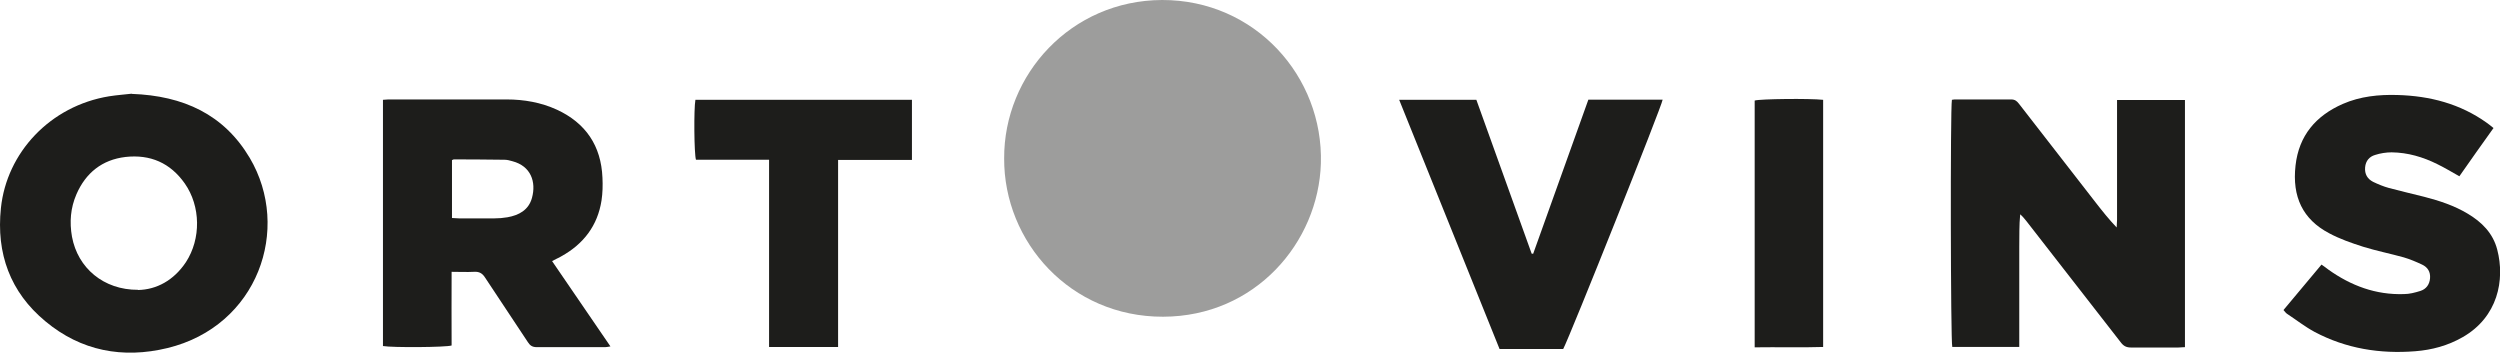 <svg xmlns="http://www.w3.org/2000/svg" id="Capa_2" data-name="Capa 2" viewBox="0 0 134.74 19.01"><defs><style>      .cls-1 {        fill: #1d1d1b;      }      .cls-2 {        fill: #9d9d9c;      }    </style></defs><g id="Capa_1-2" data-name="Capa 1"><g><path class="cls-2" d="M54.12,8.54C54.1,4.01,57.73.02,62.63,0c5.01-.01,8.7,4.12,8.56,8.81-.13,4.25-3.53,8.25-8.51,8.26-4.99.01-8.58-4.03-8.56-8.53"></path><path class="cls-1" d="M108.83,18.7h-3.61c-.09-.29-.11-12.86-.02-13.32.04,0,.09-.02.14-.02,1.02,0,2.04,0,3.06,0,.21,0,.31.1.42.24,1.38,1.78,2.76,3.55,4.14,5.33.35.45.7.89,1.12,1.33,0-.13.02-.27.02-.4,0-2,0-3.99,0-5.99v-.48h3.66v13.32c-.13,0-.25.02-.36.02-.85,0-1.69,0-2.54,0-.26,0-.41-.08-.56-.28-1.69-2.18-3.39-4.36-5.09-6.54-.1-.12-.19-.24-.33-.36-.06.59-.04,1.18-.05,1.76,0,.6,0,1.19,0,1.79v3.61Z"></path><path class="cls-1" d="M24.37,11.75c.13,0,.25.02.37.02.63,0,1.27,0,1.9,0,.24,0,.48-.02.71-.06.62-.11,1.14-.39,1.32-1.04.24-.87-.06-1.72-1.05-1.98-.14-.04-.28-.08-.43-.08-.91-.01-1.82-.02-2.73-.02-.02,0-.05.02-.1.04v3.12ZM29.76,14.08c1.06,1.54,2.08,3.05,3.14,4.59-.12.02-.2.04-.28.04-1.23,0-2.46,0-3.69,0-.23,0-.36-.08-.48-.27-.76-1.16-1.54-2.31-2.3-3.47-.15-.24-.32-.34-.61-.32-.38.02-.76,0-1.2,0-.01,1.35,0,2.66,0,3.97-.29.1-3.19.12-3.7.03V5.38c.1,0,.19-.02.28-.02,2.13,0,4.26,0,6.39,0,.93,0,1.85.16,2.7.55,1.56.72,2.39,1.95,2.46,3.67.02.41.01.82-.05,1.22-.21,1.36-.97,2.35-2.16,3.01-.08.05-.16.09-.25.13-.07.04-.14.07-.25.13"></path><path class="cls-1" d="M7.44,15.63c.99-.02,1.92-.51,2.58-1.5.82-1.26.8-3.01-.06-4.24-.78-1.11-1.86-1.58-3.2-1.43-1.26.15-2.14.86-2.64,2.01-.32.74-.38,1.5-.24,2.29.31,1.68,1.7,2.87,3.56,2.86M7.1,5.06c2.79.1,4.97,1.11,6.36,3.45,2.26,3.82.44,9.07-4.44,10.25-2.4.58-4.65.16-6.57-1.44C.55,15.75-.21,13.66.05,11.21c.31-2.98,2.65-5.5,5.83-6.02.44-.07.89-.1,1.22-.14"></path><path class="cls-1" d="M123.07,16.71c.69-.82,1.36-1.63,2.05-2.45.14.1.26.18.37.27,1.22.87,2.56,1.37,4.07,1.32.3,0,.6-.08.89-.17.31-.1.49-.34.52-.68.03-.35-.13-.6-.43-.74-.32-.15-.65-.29-.99-.39-.72-.2-1.47-.35-2.18-.57-.63-.2-1.26-.42-1.84-.73-1.42-.75-2-1.96-1.81-3.65.18-1.61,1.09-2.68,2.55-3.32.94-.41,1.94-.51,2.95-.48,1.74.05,3.37.47,4.81,1.5.12.08.23.18.36.28-.63.88-1.24,1.74-1.84,2.6-.41-.23-.79-.46-1.18-.65-.78-.39-1.6-.63-2.47-.64-.3,0-.61.05-.89.14-.31.09-.51.32-.54.67-.03.36.12.62.43.78.27.13.56.25.85.33.64.17,1.28.32,1.92.48.81.21,1.6.47,2.32.9.76.45,1.37,1.05,1.6,1.94.43,1.64.03,3.64-1.86,4.72-.8.46-1.66.69-2.56.76-1.9.15-3.72-.14-5.42-1.04-.52-.28-.99-.65-1.49-.98-.06-.04-.11-.11-.18-.19"></path><path class="cls-1" d="M85.61,5.37h4c-.02.29-4.99,12.74-5.36,13.44h-3.43c-1.8-4.46-3.6-8.93-5.41-13.43h4.16c.99,2.76,1.98,5.52,2.98,8.29.03,0,.05,0,.08.01.99-2.76,1.98-5.53,2.98-8.32"></path><path class="cls-1" d="M41.45,8.61h-3.94c-.1-.31-.12-2.75-.03-3.23h11.67v3.24h-3.98v10.08h-3.72v-10.08Z"></path><path class="cls-1" d="M98.26,5.39v13.31c-1.22.04-2.44,0-3.69.02V5.42c.26-.09,2.97-.12,3.69-.04"></path></g></g></svg>
